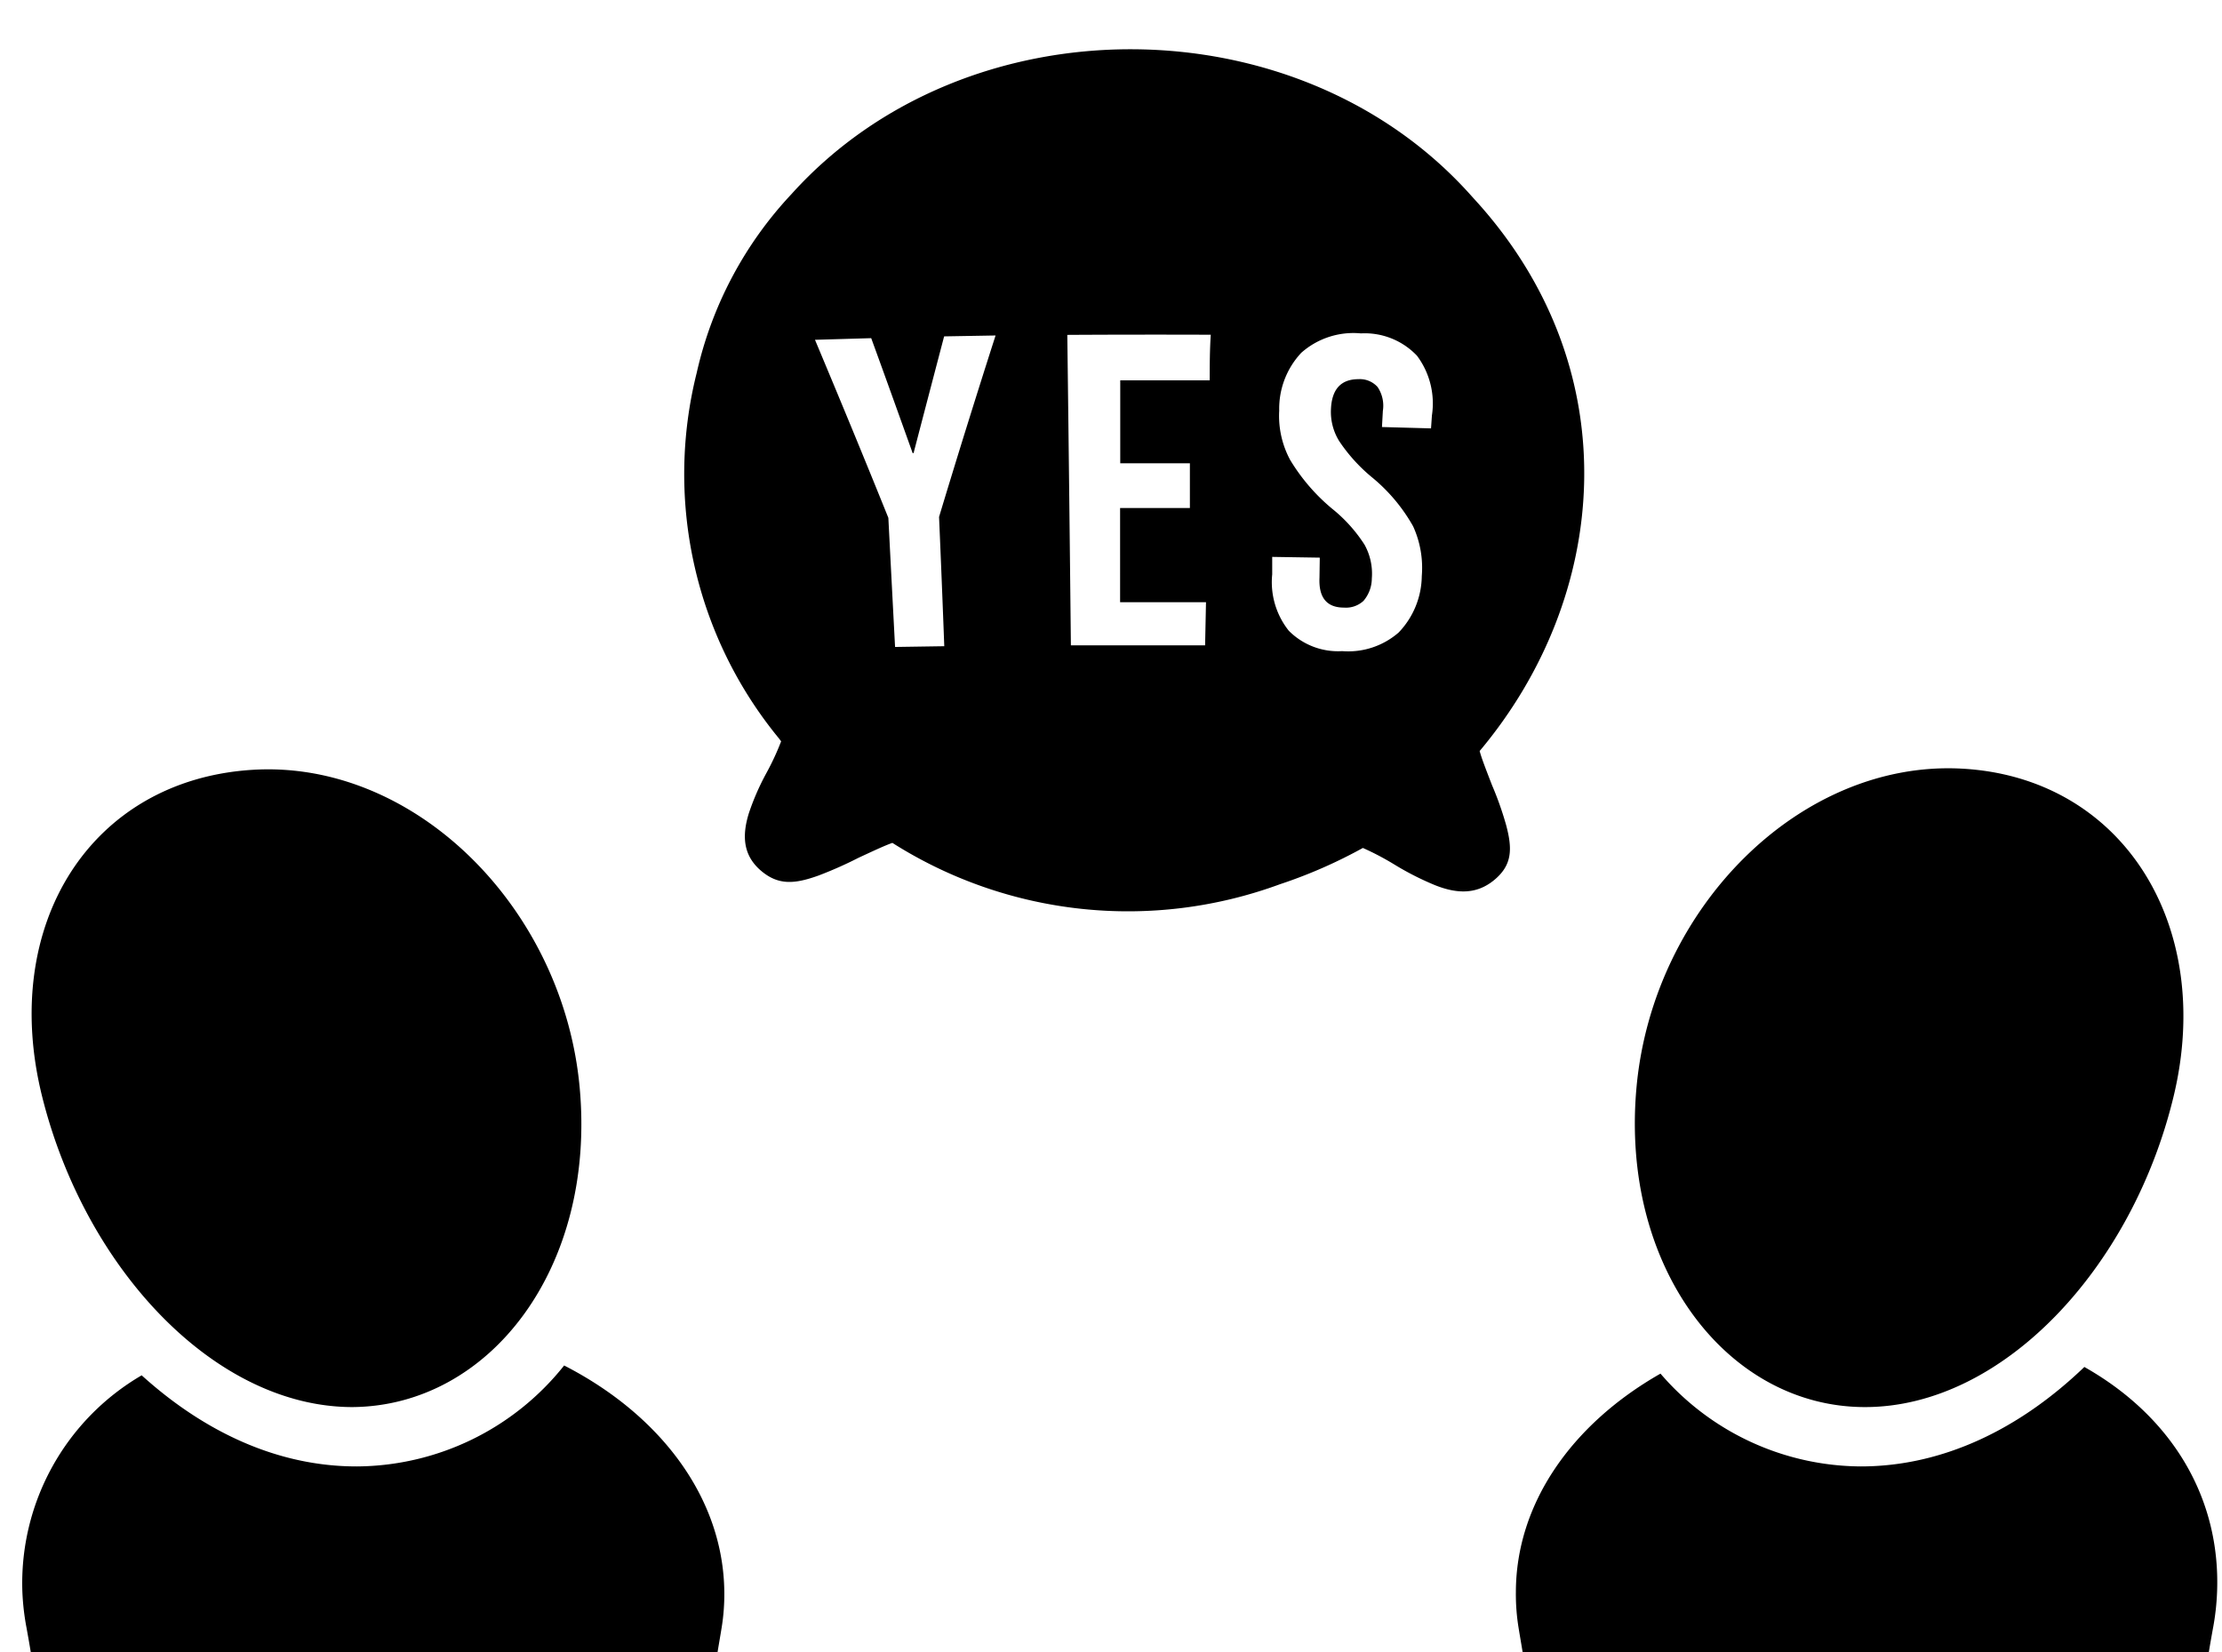 <?xml version="1.0" encoding="UTF-8"?>
<!DOCTYPE svg PUBLIC '-//W3C//DTD SVG 1.0//EN'
          'http://www.w3.org/TR/2001/REC-SVG-20010904/DTD/svg10.dtd'>
<svg height="110.8" preserveAspectRatio="xMidYMid meet" version="1.0" viewBox="-1.5 -3.3 149.0 110.8" width="149.0" xmlns="http://www.w3.org/2000/svg" xmlns:xlink="http://www.w3.org/1999/xlink" zoomAndPan="magnify"
><g data-name="Layer 2"
  ><g data-name="Layer 1" id="change1_1"
    ><path d="M84.34,56a29.49,29.49,0,0,1-26-2.77c-.5.18-1,.41-2.27,1a27.12,27.12,0,0,1-2.68,1.19c-1.59.57-2.7.68-3.88-.34s-1.26-2.32-.8-3.82a16.59,16.59,0,0,1,1.17-2.69,17.62,17.62,0,0,0,1-2.15l-.15-.2A27.92,27.92,0,0,1,45.22,21.7a25.78,25.78,0,0,1,6.37-12C63.27-3.26,85.45-3.21,97.08,9.74l.64.71c10,11.3,8.68,26.28,0,36.62.14.5.33,1,.83,2.29a21.83,21.83,0,0,1,.95,2.69c.42,1.58.41,2.66-.79,3.66s-2.53.94-4,.35A19.34,19.34,0,0,1,92,54.68a18.5,18.5,0,0,0-2.11-1.11A32.75,32.75,0,0,1,84.34,56ZM8,88.94c4.19,3.79,9.12,6.12,14.44,6.11a17.89,17.89,0,0,0,13.89-6.77C42.84,91.62,47,97.2,47.07,103.45a14,14,0,0,1-.18,2.42c-.09.56-.19,1.12-.28,1.68H.57c-.09-.56-.19-1.12-.29-1.67A16.44,16.44,0,0,1,0,103.46,16.14,16.14,0,0,1,8,88.94Zm14.14,2.13c-9.23,0-17.93-9.28-20.81-20.81S4.58,49,15.44,48.33s20.82,9.24,21.93,21.3S31.38,91,22.13,91.07Zm87.71-2.24a17.83,17.83,0,0,0,13.42,6.22c5.57,0,10.71-2.55,15-6.67,5.93,3.35,9.14,8.84,8.9,15.08a16.44,16.44,0,0,1-.27,2.42c-.1.55-.2,1.11-.29,1.67h-46c-.09-.56-.19-1.12-.28-1.68a14,14,0,0,1-.18-2.42C100.17,97.54,103.89,92.22,109.84,88.83Zm13.71,2.24c-9.25,0-16.43-9.4-15.32-21.46s11-21.93,21.79-21.36,17,10.49,14.22,22S132.78,91.08,123.55,91.07ZM58.07,31.43c.15,2.93.3,5.81.45,8.66l3.3-.05q-.16-4.27-.35-8.67,1.81-6,3.79-12.17l-3.45.06q-1.05,4-2.05,7.83H59.7c-.91-2.54-1.83-5.11-2.78-7.71l-3.77.11C54.85,23.54,56.49,27.51,58.07,31.43Zm12-12.27c.09,7.18.17,14.1.24,20.82q4.5,0,9,0l.06-2.89-5.76,0V30.77l4.68,0c0-1,0-2,0-3H73.62V22.21q3,0,6,0c0-1,0-2,.07-3.06C76.52,19.14,73.3,19.14,70.08,19.16ZM88.5,40.37a5.15,5.15,0,0,0,3.79-1.25,5.56,5.56,0,0,0,1.55-3.78A6.71,6.71,0,0,0,93.26,32a11.6,11.6,0,0,0-2.75-3.28,11.2,11.2,0,0,1-2.21-2.44,3.72,3.72,0,0,1-.55-2.15c.06-1.34.68-2,1.85-2a1.59,1.59,0,0,1,1.28.53,2.25,2.25,0,0,1,.35,1.6l-.06,1.08,3.29.09.06-.87a5.34,5.34,0,0,0-1-4,4.82,4.82,0,0,0-3.76-1.5,5.27,5.27,0,0,0-4,1.3,5.48,5.48,0,0,0-1.48,3.88,6.23,6.23,0,0,0,.73,3.3,12.9,12.9,0,0,0,2.82,3.28A10.06,10.06,0,0,1,90,33.23a4,4,0,0,1,.49,2.27A2.33,2.33,0,0,1,89.93,37a1.73,1.73,0,0,1-1.31.45c-1.16,0-1.7-.68-1.64-2L87,34.1l-3.19-.05c0,.39,0,.78,0,1.17A5.23,5.23,0,0,0,84.92,39,4.65,4.65,0,0,0,88.5,40.37Z"
    /></g
  ></g
></svg
>

